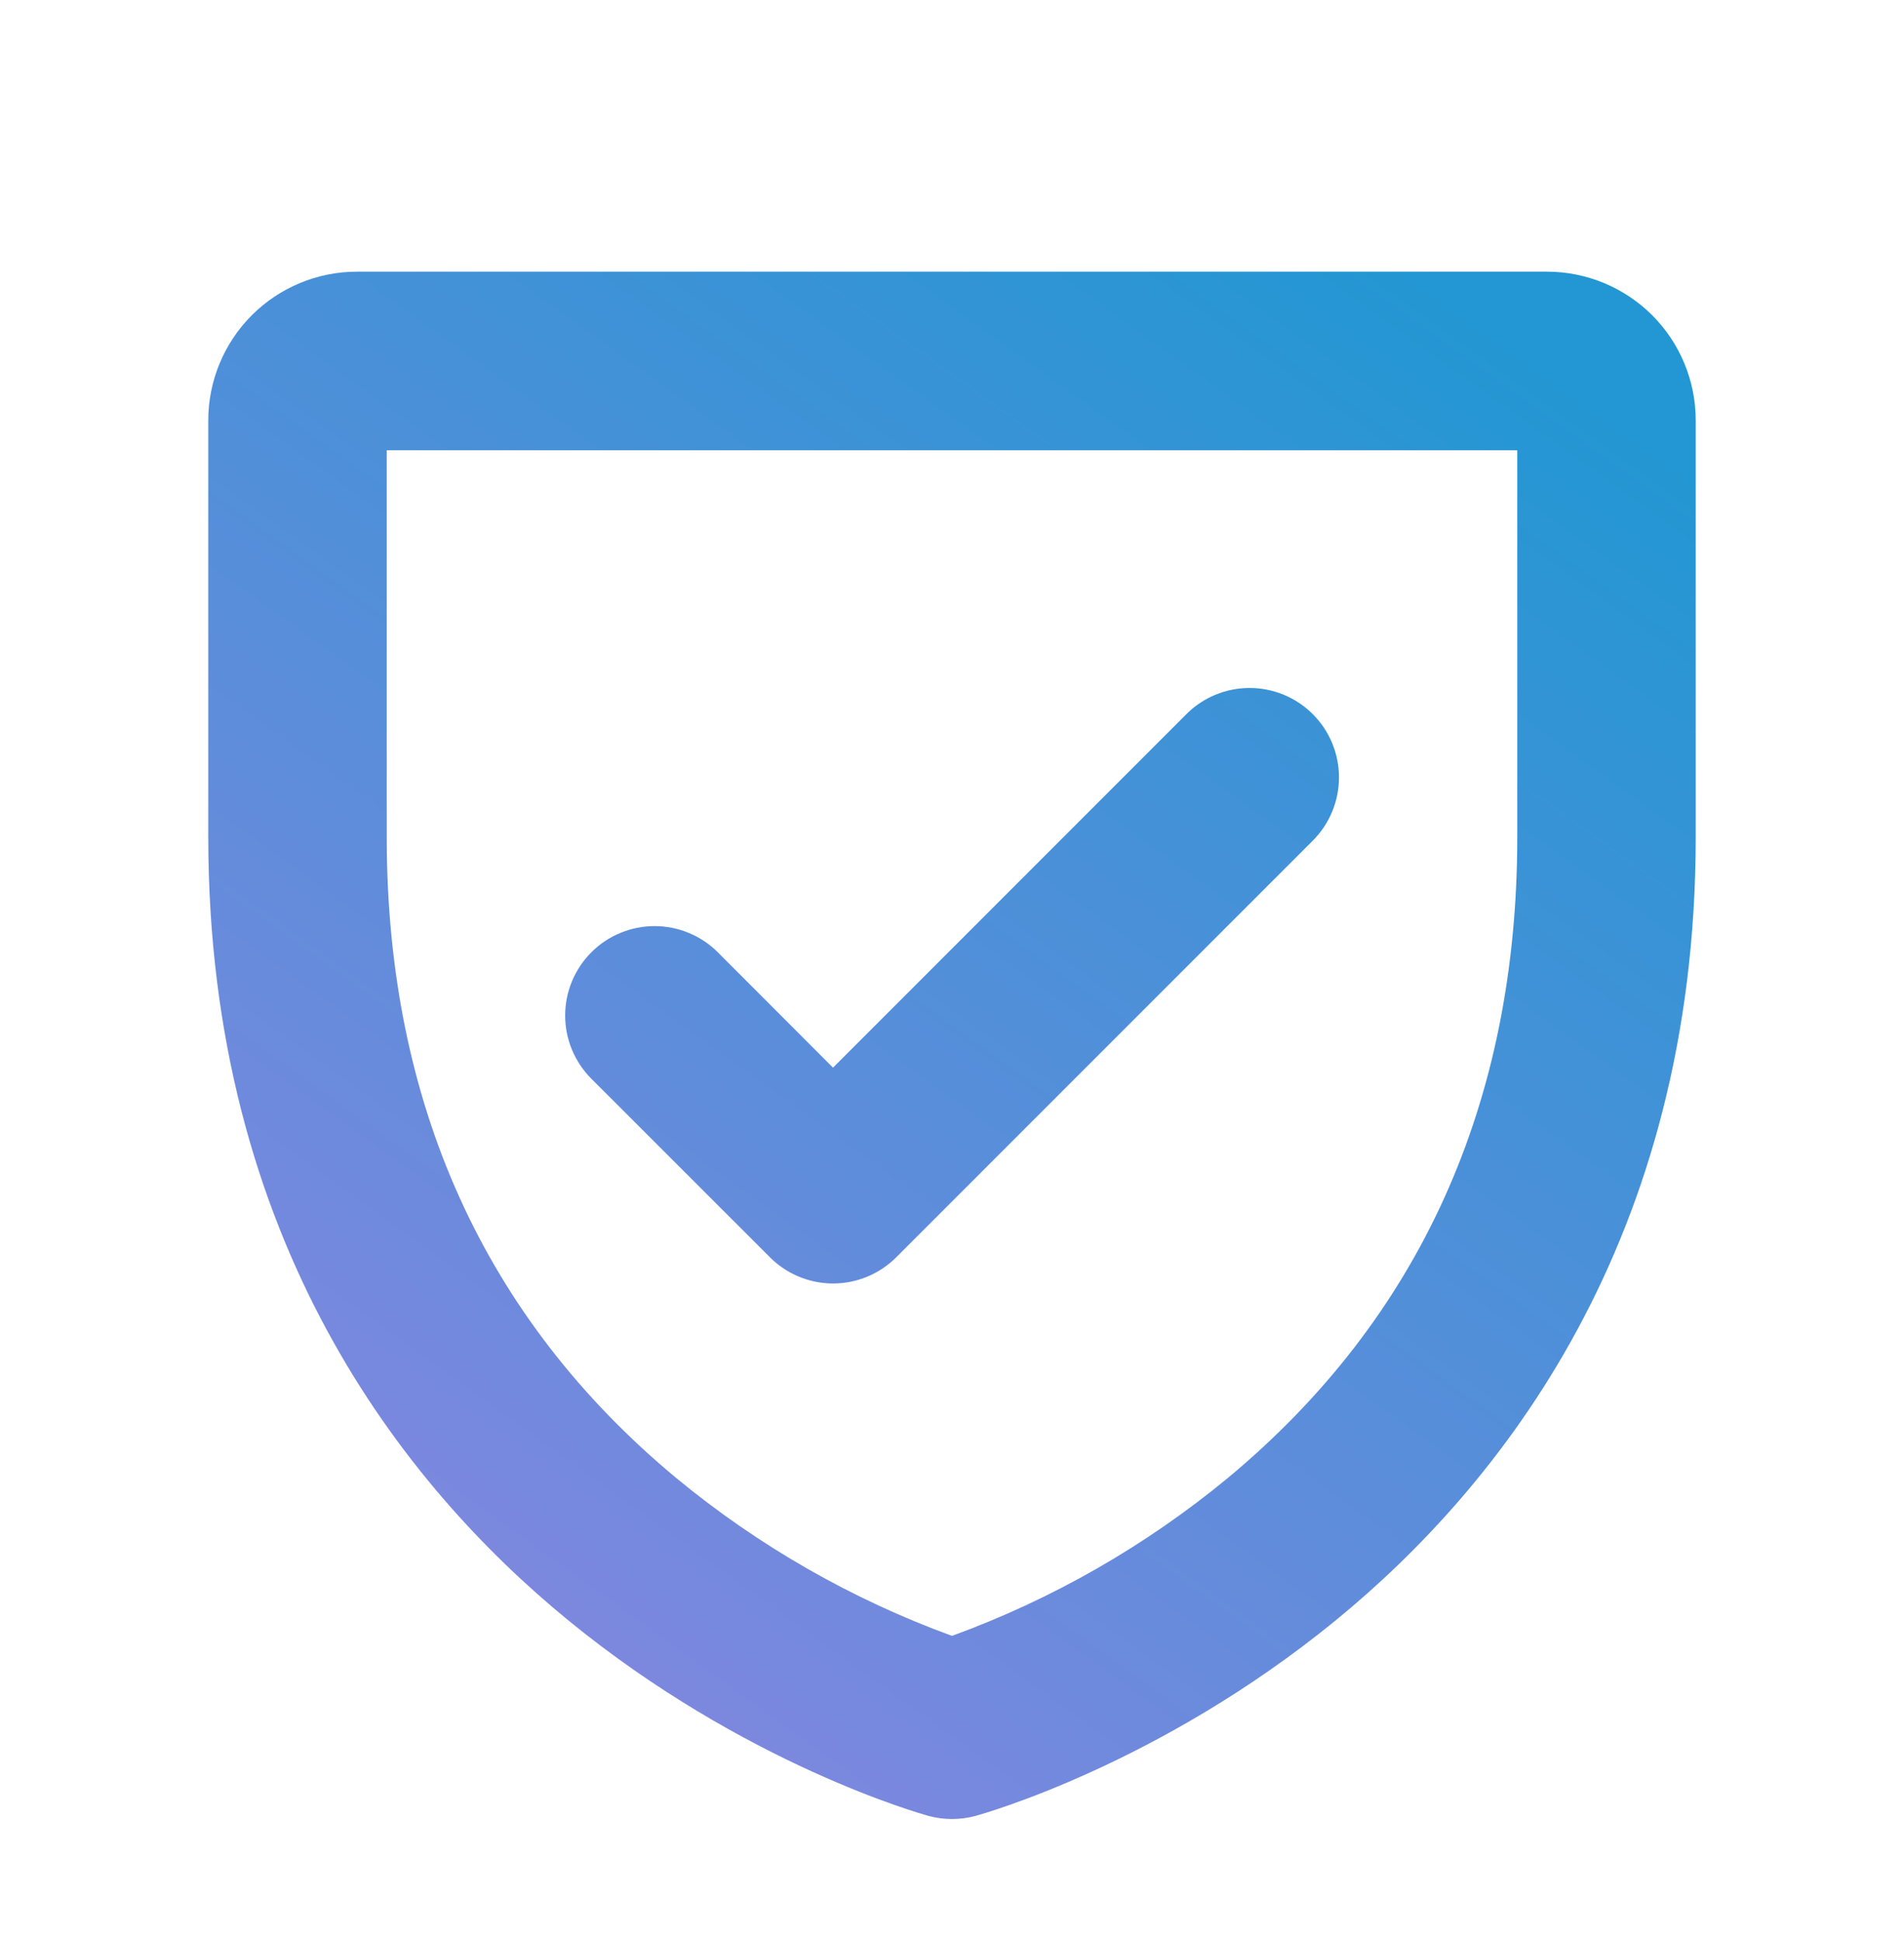 <svg width="52" height="53" viewBox="0 0 52 53" fill="none" xmlns="http://www.w3.org/2000/svg">
<path d="M42.25 7.418H9.75C8.673 7.418 7.639 7.846 6.877 8.608C6.116 9.37 5.688 10.403 5.688 11.48V22.855C5.688 33.883 11.034 40.572 15.519 44.242C20.335 48.181 25.155 49.524 25.358 49.583C25.779 49.696 26.221 49.696 26.642 49.583C26.845 49.526 31.665 48.181 36.481 44.242C40.966 40.572 46.312 33.883 46.312 22.855V11.48C46.312 10.403 45.885 9.37 45.123 8.608C44.361 7.846 43.327 7.418 42.25 7.418ZM41.438 22.855C41.438 30.109 38.779 35.996 33.534 40.355C31.286 42.21 28.738 43.668 26 44.667C23.262 43.669 20.714 42.21 18.466 40.355C13.221 35.996 10.562 30.109 10.562 22.855V12.293H41.438V22.855ZM16.151 29.455C15.924 29.228 15.744 28.959 15.621 28.663C15.498 28.367 15.435 28.049 15.435 27.728C15.435 27.408 15.498 27.09 15.621 26.794C15.744 26.498 15.924 26.229 16.151 26.002C16.377 25.775 16.646 25.595 16.943 25.473C17.239 25.35 17.556 25.287 17.877 25.287C18.198 25.287 18.515 25.35 18.811 25.473C19.108 25.595 19.377 25.775 19.604 26.002L22.75 29.152L32.401 19.5C32.858 19.042 33.479 18.785 34.127 18.785C34.775 18.785 35.396 19.042 35.854 19.5C36.312 19.958 36.569 20.579 36.569 21.226C36.569 21.874 36.312 22.495 35.854 22.953L24.479 34.328C24.252 34.555 23.983 34.736 23.687 34.858C23.39 34.982 23.073 35.045 22.752 35.045C22.431 35.045 22.114 34.982 21.817 34.858C21.521 34.736 21.252 34.555 21.026 34.328L16.151 29.455Z" fill="url(#paint0_linear_487_88)"/>
<defs>
<linearGradient id="paint0_linear_487_88" x1="39.257" y1="7.418" x2="5.688" y2="54.103" gradientUnits="userSpaceOnUse">
<stop stop-color="#2297D3"/>
<stop offset="1" stop-color="#9883E2"/>
</linearGradient>
</defs>
</svg>
